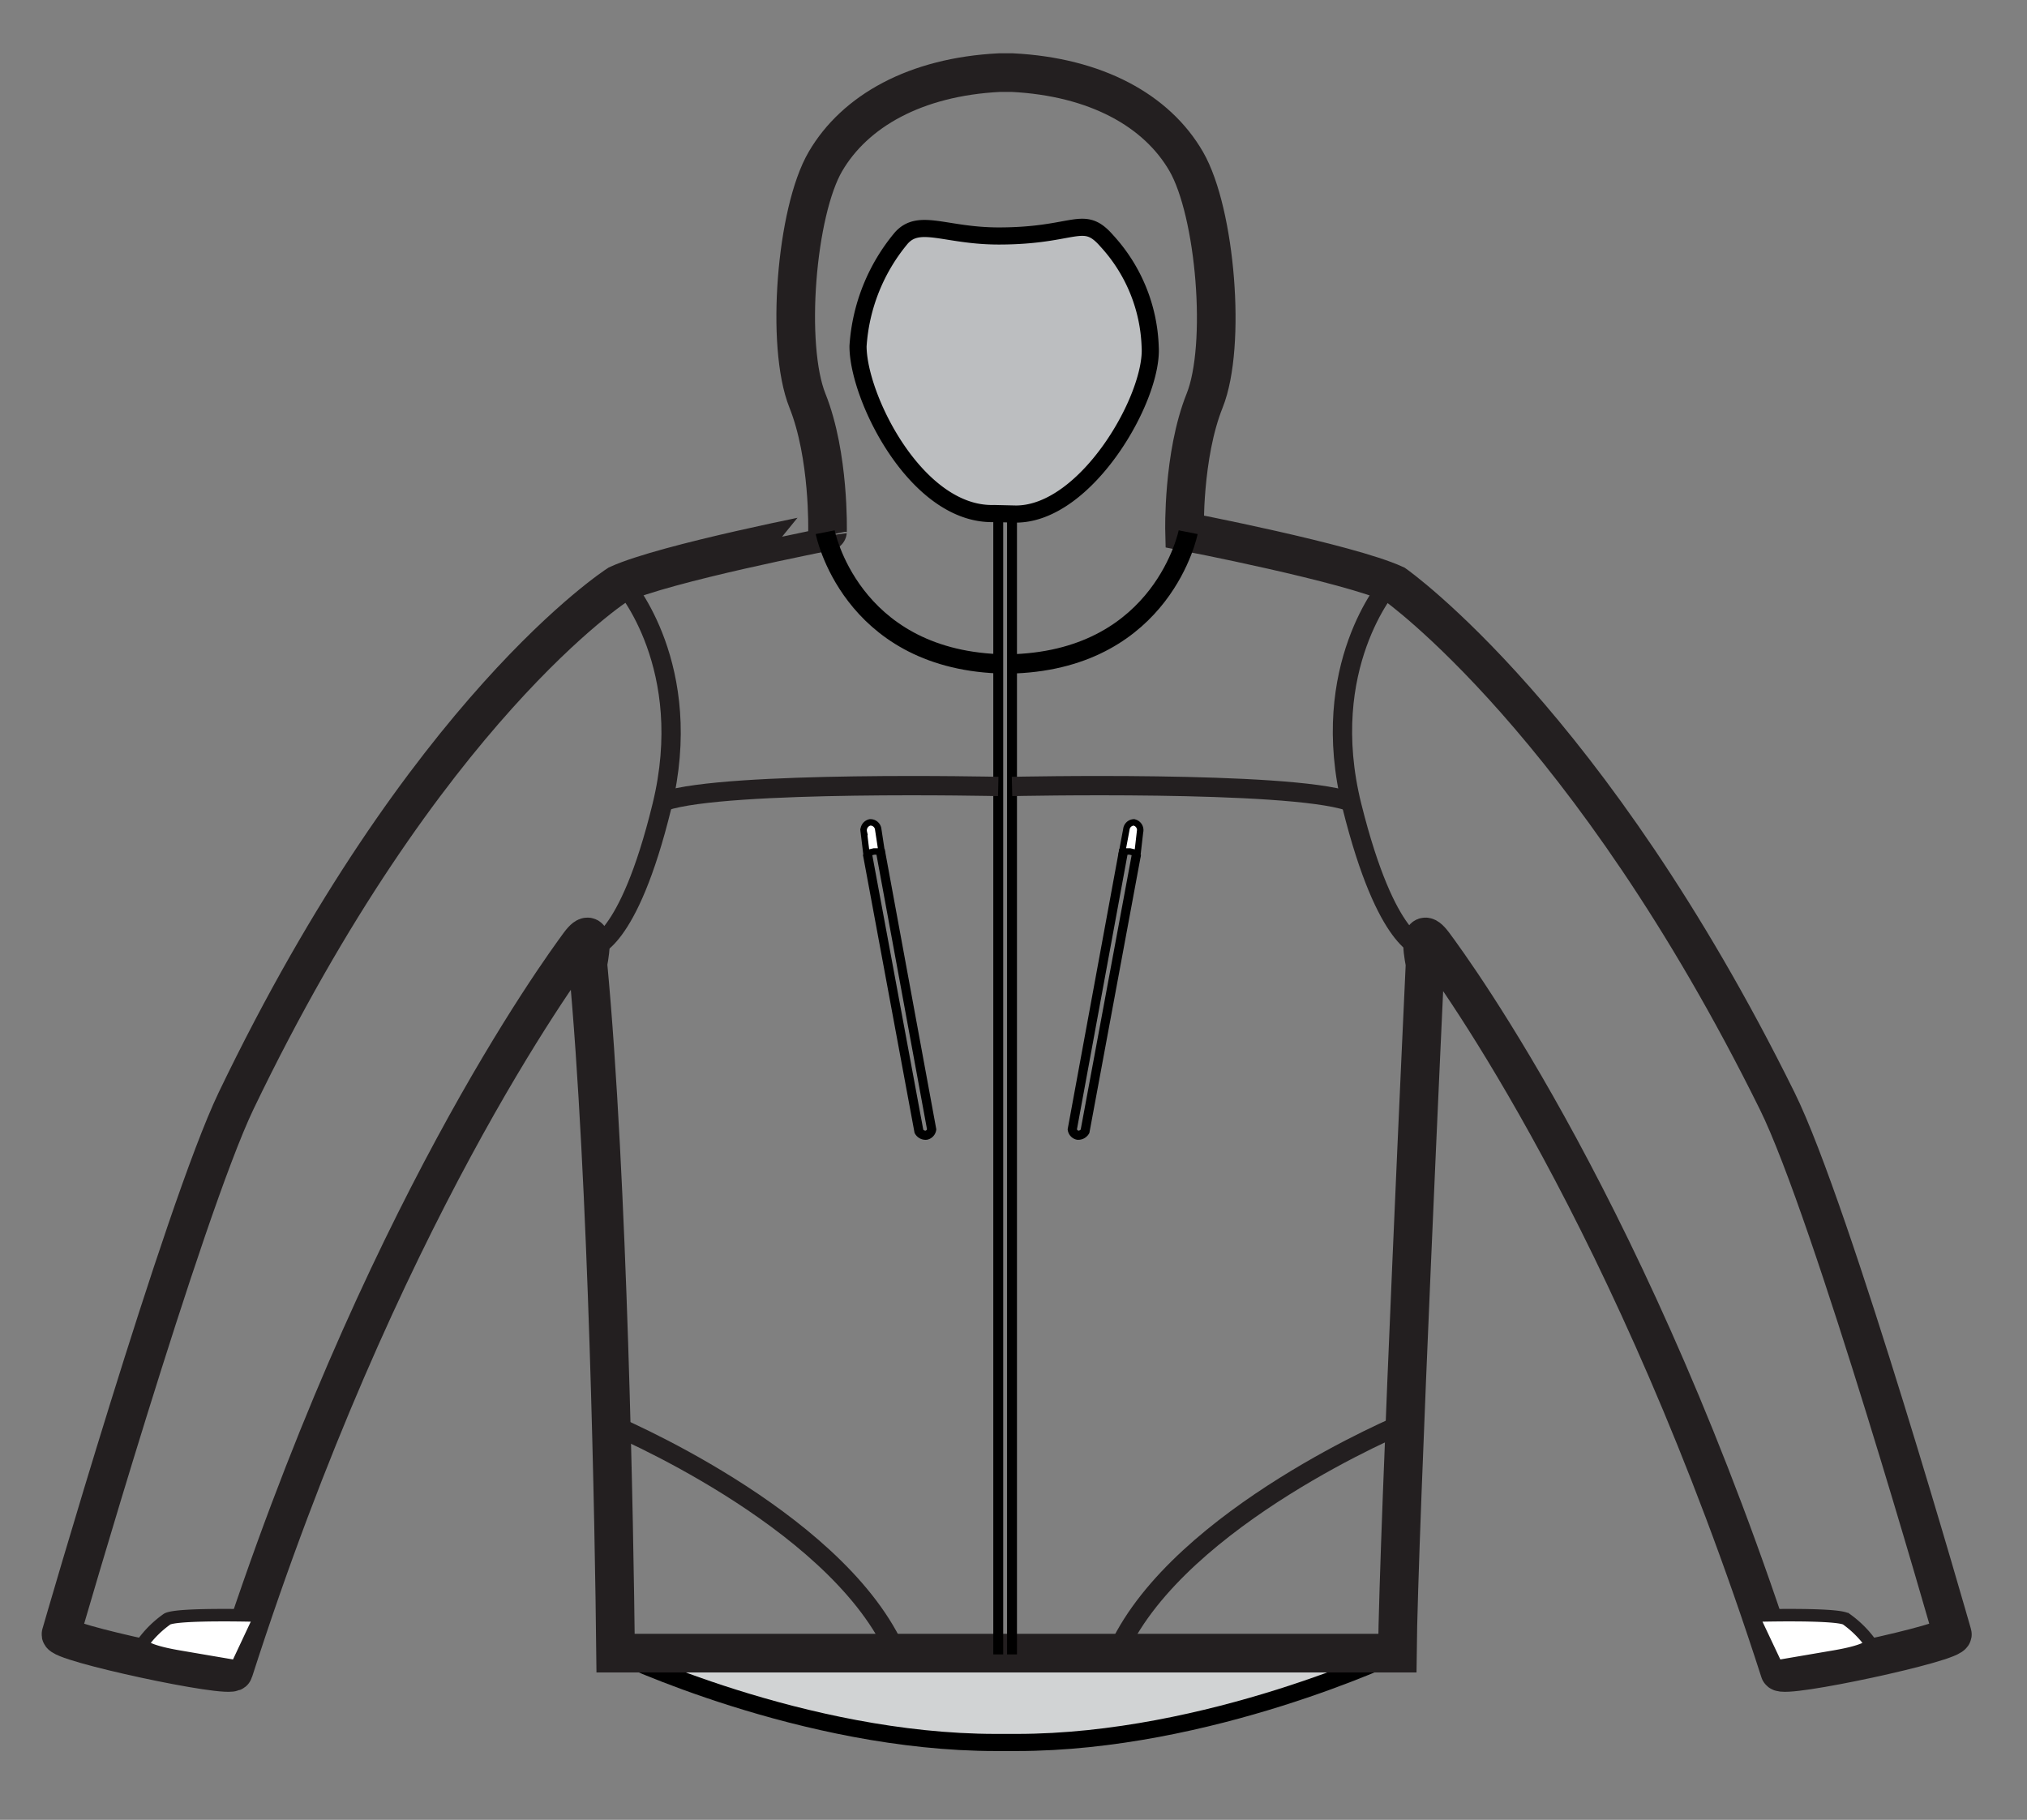 <svg id="Layer_4" data-name="Layer 4" xmlns="http://www.w3.org/2000/svg" viewBox="0 0 157.43 141.36"><rect x="0" y="0" width="157.43" height="141.36" fill="#808080" stroke="none"/><defs><style>.cls-1{fill:#d1d3d4;}.cls-1,.cls-3,.cls-4,.cls-5,.cls-8,.cls-9{stroke:#000;}.cls-1,.cls-2,.cls-3,.cls-4,.cls-5,.cls-6,.cls-7,.cls-8,.cls-9{stroke-miterlimit:10;}.cls-1,.cls-5{stroke-width:1.33px;}.cls-2,.cls-3,.cls-4,.cls-6,.cls-8{fill:none;}.cls-2,.cls-6,.cls-7{stroke:#231f20;}.cls-2{stroke-width:3px;}.cls-3,.cls-6{stroke-width:1.5px;}.cls-4{stroke-width:0.77px;}.cls-5{fill:#bcbec0;}.cls-7,.cls-9{fill:#fff;}.cls-7{stroke-width:0.97px;}.cls-8{stroke-width:0.71px;}.cls-9{stroke-width:0.5px;}</style></defs><path class="cls-1" d="M108.53,128.41s-14.6,6.94-29.57,6.94H77.35c-15,0-29.51-6.94-29.51-6.94"/><path class="cls-2" d="M108.53,128.41c.09-9.45,2.15-53.55,2.15-53.55s-.73-3.38.66-1.53c1.59,2.14,15.55,21.22,26.89,56.5.2.62,13.71-2.28,13.4-2.9,0,0-9.37-32.88-13.61-41.43C123.44,56,108.34,45.4,108.34,45.4,104.71,43.73,92,41.28,92,41.28s-.15-5.89,1.56-10.16.85-14.63-1.43-18.58-7-6.57-13.51-6.9h-1c-6.54.33-11.23,3-13.51,6.9S61,26.85,62.71,31.12s1.56,10.16,1.56,10.16S51.66,43.73,48,45.4C48,45.4,33,55,18.34,85.5c-4.12,8.61-13.6,41.43-13.6,41.43-.32.62,13.2,3.52,13.4,2.9C29.47,94.55,43.43,75.47,45,73.33c1.38-1.85.66,1.53.66,1.53,1.57,16.69,2.05,44.1,2.15,53.55Z"/><path class="cls-3" d="M64.09,41.34S66,51.08,77.53,51.56"/><line class="cls-4" x1="77.53" y1="40.18" x2="77.53" y2="128.51"/><line class="cls-4" x1="78.6" y1="39.94" x2="78.6" y2="128.51"/><path class="cls-5" d="M77.21,39.89c-6,.18-10.57-9-10.57-13A14.56,14.56,0,0,1,70,18.49c1.4-1.57,3.42-.16,7.57-.16,6,0,6.54-1.75,8.4.39a12.77,12.77,0,0,1,3.36,8.21c.26,3.93-4.93,13-10.43,13Z"/><path class="cls-6" d="M77.53,61.09s-21.12-.47-25.92,1.14"/><path class="cls-6" d="M48.47,45.4s5.59,6.39,2.94,17.22-5.46,11-5.46,11"/><path class="cls-7" d="M20.23,125.5s-6.4-.19-7.24.26a8.13,8.13,0,0,0-1.93,1.91s-.11.5,2.8,1,4.52.77,4.52.77Z"/><path class="cls-8" d="M68.36,66l4,21.73a.54.54,0,0,1-.42.45.59.59,0,0,1-.57-.3l-4-21.55"/><path class="cls-9" d="M68.47,66.14l-.59,0-.59.14-.2-1.65a.63.63,0,0,1,.48-.75h0a.61.61,0,0,1,.64.55Z"/><path class="cls-8" d="M87.28,66l-4,21.73a.54.54,0,0,0,.42.45.61.61,0,0,0,.57-.3l4-21.55"/><path class="cls-9" d="M87.16,66.14l.6,0,.59.14.19-1.65a.61.61,0,0,0-.48-.75h.06a.61.61,0,0,0-.64.55Z"/><path class="cls-6" d="M47.35,110.57s17.28,7.18,22.12,17.49"/><path class="cls-3" d="M92.28,41.34s-1.93,9.74-13.44,10.22"/><path class="cls-6" d="M78.6,61.09s21.35-.47,26.15,1.14"/><path class="cls-6" d="M107.89,45.4S102.3,51.79,105,62.62s5.47,11,5.47,11"/><path class="cls-7" d="M136.13,125.5s6.41-.19,7.25.26a8.23,8.23,0,0,1,1.92,1.91s.12.5-2.8,1-4.51.77-4.51.77Z"/><path class="cls-6" d="M109,110.57s-17.27,7.18-22.12,17.49"/></svg>